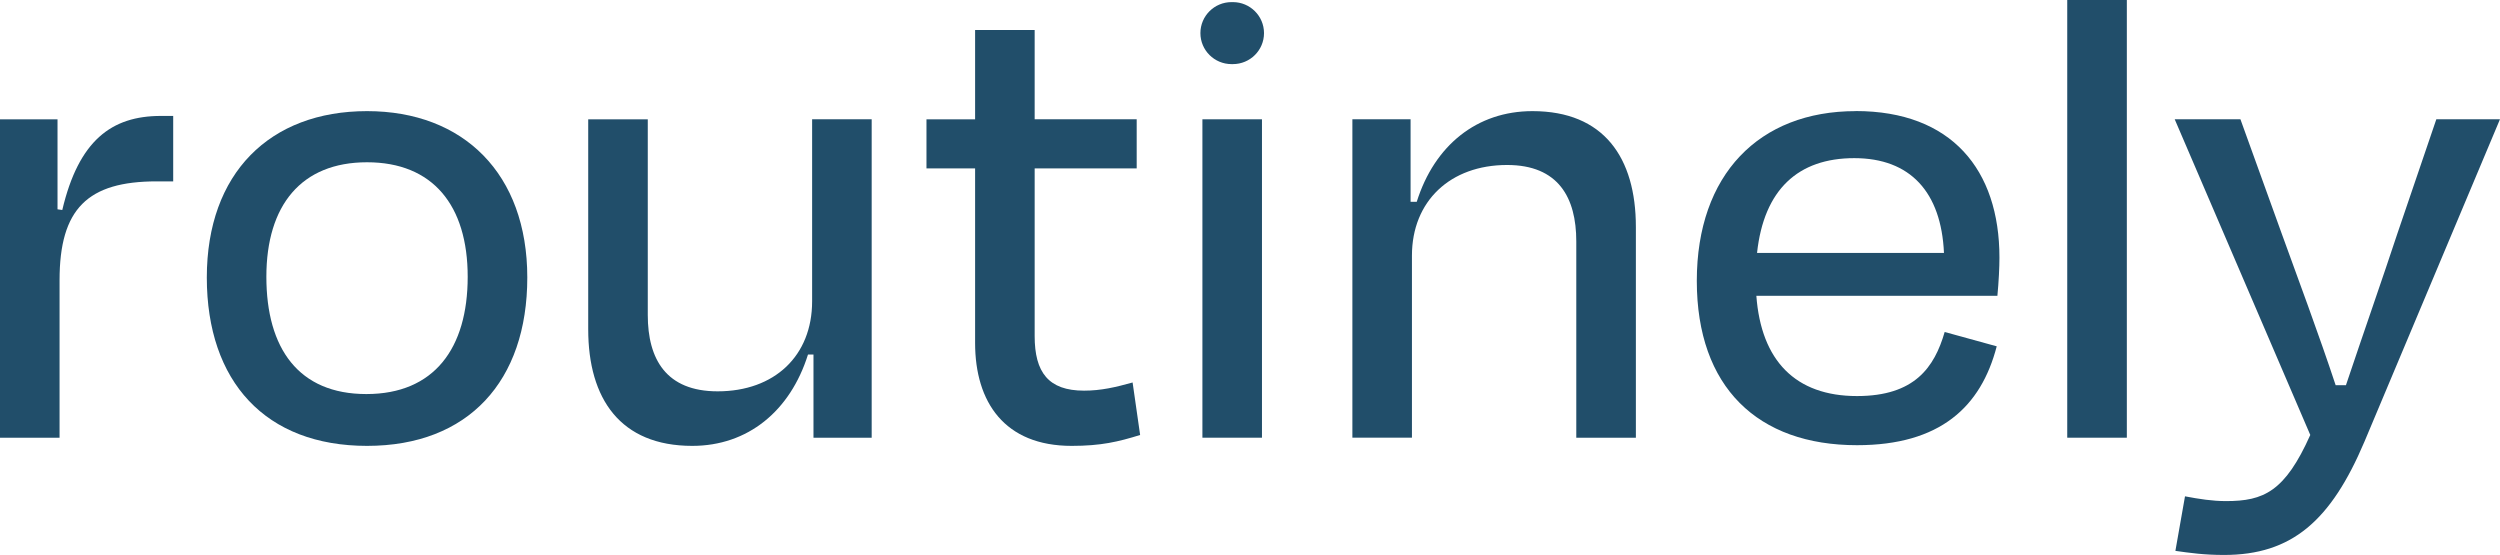 <svg viewBox="0 0 697.62 154.86" xmlns:xlink="http://www.w3.org/1999/xlink" height="154.86" width="697.62" xmlns="http://www.w3.org/2000/svg" id="Layer_1">
  <defs>
    <style>
      .cls-1 {
        fill: none;
      }

      .cls-2 {
        fill: #214e6a;
      }

      .cls-3 {
        clip-path: url(#clippath-1);
      }

      .cls-4 {
        clip-path: url(#clippath-2);
      }

      .cls-5 {
        clip-path: url(#clippath);
      }
    </style>
    <clipPath id="clippath">
      <rect height="154.86" width="697.62" class="cls-1"></rect>
    </clipPath>
    <clipPath id="clippath-1">
      <rect height="154.86" width="697.62" class="cls-1"></rect>
    </clipPath>
    <clipPath id="clippath-2">
      <rect height="154.86" width="697.62" class="cls-1"></rect>
    </clipPath>
  </defs>
  <g class="cls-5">
    <g>
      <path d="M344.03.59h-.37c-4.8,0-8.69,3.87-8.69,8.65s3.89,8.65,8.69,8.65h.37c4.8,0,8.69-3.87,8.69-8.65s-3.89-8.65-8.69-8.65" class="cls-2"></path>
      <path d="M17.39,58.6l-1.34-.19v-25.11H0v88.85h16.62v-43.95c0-19.97,7.84-27.59,27.13-27.59h4.58v-18.26h-3.44c-13.76,0-22.93,6.85-27.51,26.25" class="cls-2"></path>
      <path d="M102.23,109.96c-18.92,0-27.9-12.75-27.9-32.72s9.75-31.96,28.09-31.96,28.09,11.99,28.09,31.96-9.36,32.72-28.28,32.72M102.42,31.01c-27.13,0-44.71,17.31-44.71,46.42s16.43,46.99,44.71,46.99,44.72-18.08,44.72-46.99-17.77-46.42-44.72-46.42" class="cls-2"></path>
      <path d="M226.62,84.09c0,15.22-10.51,25.11-26.37,25.11-14.33,0-19.49-8.94-19.49-21.31v-54.6h-16.62v58.6c0,19.41,8.98,32.53,29.04,32.53,15.48,0,27.33-9.7,32.29-25.49h1.53v23.21h16.24V33.29h-16.62v50.8h0Z" class="cls-2"></path>
      <path d="M302.48,109.01c-9.94,0-13.76-5.14-13.76-15.22v-46.8h28.47v-13.7h-28.47V8.37h-16.62v24.92h-13.57v13.7h13.57v48.7c0,16.55,8.22,28.73,26.94,28.73,8.22,0,12.99-1.14,19.11-3.04l-2.1-14.65c-4.78,1.33-8.79,2.28-13.57,2.28" class="cls-2"></path>
    </g>
  </g>
  <rect height="88.85" width="16.62" y="33.29" x="335.53" class="cls-2"></rect>
  <g class="cls-3">
    <g>
      <path d="M427.63,31.01c-15.48,0-27.32,9.51-32.29,25.3h-1.72v-23.02h-16.24v88.85h16.62v-50.8c0-15.22,10.7-25.3,26.56-25.3,14.33,0,19.3,9.13,19.3,21.31v54.79h16.63v-58.79c0-19.41-8.98-32.34-28.85-32.34" class="cls-2"></path>
      <path d="M490.3,70.58c1.91-17.69,11.47-26.45,27.13-26.45s24.27,9.51,25.03,26.45h-52.16ZM517.82,31.01c-26.94,0-44.33,17.69-44.33,47.37s17.01,45.85,44.71,45.85c23.12,0,34.59-10.65,38.98-27.59l-14.52-4c-2.87,9.89-8.41,17.88-24.46,17.88-17.2,0-26.75-9.89-28.09-27.97h67.26c.38-4,.57-7.99.57-10.66,0-24.54-13.38-40.9-40.13-40.9" class="cls-2"></path>
    </g>
  </g>
  <rect height="122.14" width="16.63" x="576.86" class="cls-2"></rect>
  <g class="cls-4">
    <path d="M679.85,33.29l-10.89,31.96c-3.82,11.61-9.55,27.97-14.33,42.24h-2.87c-4.59-13.89-10.89-30.82-15.1-42.43l-11.47-31.77h-18.34l37.83,88.09c-7.07,15.79-12.99,18.45-23.5,18.45-3.82,0-7.45-.57-11.46-1.33l-2.68,15.22c4.01.57,8.03,1.14,13.57,1.14,18.92,0,29.81-9.51,39.17-31.58l37.83-89.99h-17.77.01Z" class="cls-2"></path>
  </g>
</svg>